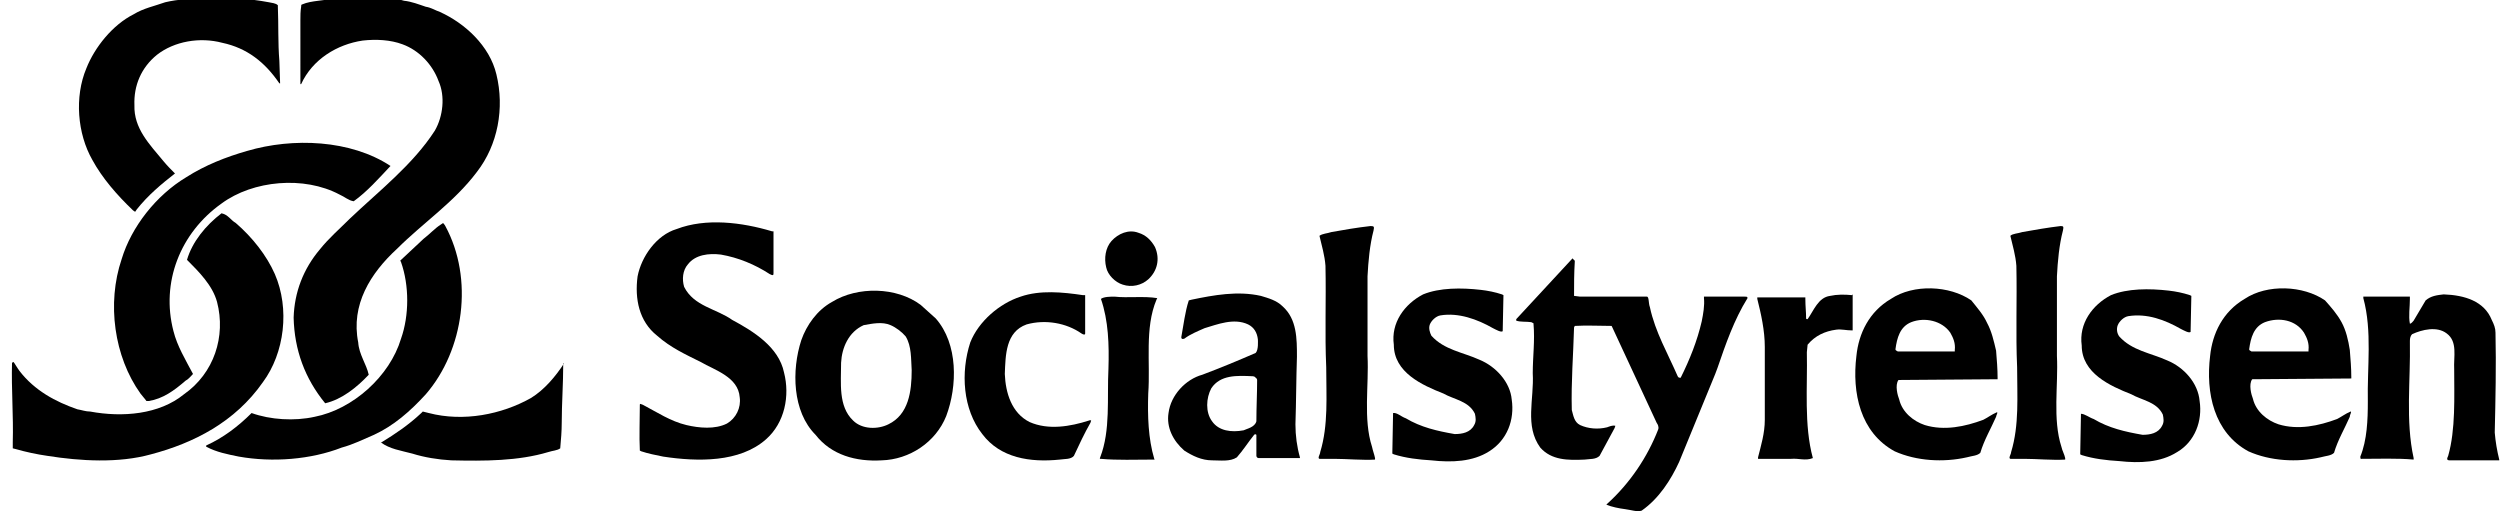 <?xml version="1.0" encoding="utf-8"?>
<!-- Generator: Adobe Illustrator 21.0.1, SVG Export Plug-In . SVG Version: 6.00 Build 0)  -->
<svg version="1.1" id="Layer_1" xmlns="http://www.w3.org/2000/svg" xmlns:xlink="http://www.w3.org/1999/xlink" x="0px" y="0px"
	 viewBox="0 0 332.9 68.1" style="enable-background:new 0 0 332.9 68.1;" xml:space="preserve">
<g>
	<path d="M291.6,39.3l0.2,0.1l-0.1,4.8c-0.2,0.2-0.9-0.2-1.3-0.4c-2.1-1.2-4.5-2.1-7-1.7c-0.6,0.1-1.2,0.7-1.4,1.2
		c-0.2,0.5-0.1,1.1,0.2,1.5c1.7,1.9,4.2,2.2,6.4,3.2c2.2,0.9,4.1,3,4.3,5.4c0.4,2.6-0.6,5.4-3,6.8c-2.2,1.4-5,1.5-7.7,1.2
		c-1.7-0.1-3.4-0.3-5-0.8l-0.2-0.1l0.1-5.4c0.5,0,1.1,0.5,1.7,0.7c2,1.2,4.2,1.7,6.5,2.1c1,0,2.1-0.2,2.6-1.2c0.3-0.5,0.2-1,0.1-1.5
		c-0.8-1.7-2.8-1.9-4.2-2.7c-2.8-1.1-6.6-2.8-6.6-6.5c-0.4-2.9,1.4-5.4,3.9-6.7c2.2-0.9,5.1-0.9,7.7-0.6
		C289.7,38.8,290.7,39,291.6,39.3z"/>
	<g>
		<path d="M35.8,0.3c0.4,0.1,0.9,0.1,1.2,0.4l0,0.2c0.1,2.4,0,4.8,0.2,7.2l0.1,3c0,0-0.1,0-0.1,0c-1.9-2.8-4.3-4.7-7.6-5.4
			c-3-0.8-6.4-0.2-8.7,1.6c-2.1,1.7-3.1,4.1-3,6.7c-0.1,3.1,2,5.2,3.9,7.5c0.5,0.6,1,1.1,1.5,1.6c-1.8,1.4-3.6,2.9-5.1,4.8L18,28.2
			c0,0-0.2-0.1-0.3-0.2c-2.1-2-4.1-4.3-5.4-6.7c-2-3.5-2.4-8.4-0.8-12.2c1.1-2.8,3.5-5.8,6.3-7.2c1.3-0.8,2.8-1.1,4.2-1.6
			c1.7-0.4,3.5-0.5,5.3-0.6C30.3-0.4,33.1-0.2,35.8,0.3z"/>
		<path d="M53.8,0.1c1,0.1,2,0.5,2.9,0.8C57.4,1,58,1.4,58.6,1.6c3.3,1.5,6.6,4.5,7.5,8.3c1.1,4.5,0.2,9.4-2.6,13
			c-3,4-7.2,6.8-10.6,10.2c-3.6,3.3-6.2,7.5-5.2,12.5c0.1,1.6,1.1,2.9,1.4,4.3c-1.6,1.7-3.6,3.3-5.8,3.8c-2.7-3.3-4.1-7.1-4.2-11.4
			c0.1-3.4,1.3-6.5,3.5-9.1c1.2-1.5,2.6-2.7,4-4.1c3.9-3.7,8.4-7.2,11.3-11.7c1.1-1.9,1.4-4.6,0.5-6.6c-0.8-2.2-2.6-4.1-4.8-4.9
			c-1.6-0.6-3.5-0.7-5.3-0.5c-3.4,0.5-6.7,2.5-8.2,5.8c0,0-0.1,0-0.1,0l0-0.1l0-1.2L40,2.7c0-0.6,0-1.2,0.1-1.8c0-0.1,0-0.3,0.1-0.3
			c0.7-0.3,1.4-0.4,2.2-0.5c2.9-0.4,6.1-0.8,9.2-0.4C52.3-0.3,53.1-0.1,53.8,0.1z"/>
		<path d="M52,22.1L52,22.1c-1.6,1.7-3.1,3.4-4.9,4.7c-0.7-0.1-1.2-0.6-1.9-0.9c-4.7-2.5-11.5-1.9-15.7,1.2
			c-5.5,3.9-8.1,10.5-6.4,17c0.5,2,1.6,3.8,2.6,5.7c-0.3,0.3-0.6,0.7-1,0.9c-1.5,1.3-3,2.4-4.9,2.7c0,0-0.3,0-0.3,0
			c-0.2-0.3-0.5-0.6-0.8-1c-3.5-4.9-4.5-12-2.5-17.9c1.3-4.3,4.6-8.5,8.6-10.9c2.5-1.6,5.3-2.7,8.1-3.5C39,18.3,46.7,18.6,52,22.1z"
			/>
		<path d="M31.4,29.7c2.2,1.9,4.1,4.3,5.2,6.8c2,4.6,1.3,10.5-1.6,14.4c-3.7,5.3-9.2,8.1-14.9,9.6c-4.3,1.2-9.4,0.9-13.8,0.2
			c-1.4-0.2-2.8-0.5-4.2-0.9l-0.4-0.1c0-0.2,0-0.6,0-0.8c0.1-3.6-0.2-7.1-0.1-10.6c0,0,0.2-0.1,0.2-0.1c0.1,0.1,0.5,0.8,0.8,1.2
			c2,2.6,4.8,4.1,7.7,5.1c0.6,0.1,1.1,0.3,1.7,0.3c4.3,0.8,9.2,0.4,12.5-2.3c4-2.8,5.6-7.7,4.4-12.3c-0.6-2.2-2.4-4-4-5.6
			c0.7-2.4,2.5-4.6,4.6-6.2C30.4,28.6,30.7,29.3,31.4,29.7z"/>
		<path d="M59,29.7c0,0,0.2,0.2,0.3,0.4c3.8,7,2.5,16.5-2.6,22.4c-2.1,2.3-4.3,4.2-6.9,5.4c-1.4,0.6-2.8,1.3-4.3,1.7
			c-4.1,1.6-9.2,2-13.7,1.2c-1.5-0.3-3-0.6-4.3-1.3c-0.1-0.1-0.1-0.1,0-0.2c2.2-1,4.2-2.5,6-4.3c2.5,0.9,5.7,1.1,8.4,0.5
			c5.1-1,10-5.4,11.5-10.4c1.1-3.1,1.1-7.1,0-10.2c0,0-0.1-0.2-0.1-0.2c1-0.9,2.1-2,3.1-2.9c0.8-0.6,1.5-1.4,2.3-1.9
			C58.7,29.9,59,29.7,59,29.7z"/>
		<path d="M75,48.4c0,2.7-0.2,5.4-0.2,7.9c0,1.1-0.1,2.3-0.2,3.4C74.2,60,73.6,60,73,60.2c-4,1.2-8.5,1.2-12.9,1.1
			c-1.8-0.1-3.6-0.4-5.2-0.9c-1.5-0.4-3-0.6-4.2-1.5l0,0l0.1,0c1.8-1.1,3.6-2.3,5.3-3.9c0.1-0.1,0.2-0.2,0.2-0.2
			c0,0,0.8,0.2,0.8,0.2c4.6,1.2,9.7,0.2,13.6-2c1.8-1.1,3.3-2.9,4.4-4.6L75,48.4z"/>
	</g>
	<path d="M102.8,30.8l0.2,0l0,5.6c0,0.3-0.1,0.3-0.5,0.1c-2-1.3-4.2-2.2-6.5-2.6c-1.6-0.2-3.4,0-4.4,1.3c-0.7,0.8-0.8,2-0.5,3
		c1.3,2.6,4.3,2.9,6.4,4.4c2.8,1.5,6.2,3.6,6.9,7c0.8,3.1,0.1,6.7-2.4,8.9c-3.5,3.1-9.1,3-13.7,2.3c-1-0.2-2-0.4-2.9-0.7l-0.2-0.1
		c-0.1-1.9,0-4.2,0-6.1c0-0.2,0.1-0.1,0.4,0c1.9,1,3.7,2.2,5.8,2.7c1.7,0.4,3.8,0.6,5.4-0.2c1.2-0.7,1.9-2.1,1.7-3.5
		c-0.2-2.7-3.3-3.6-5.2-4.7c-2-1-4-1.9-5.8-3.5c-2.4-1.9-3-4.9-2.6-7.9c0.5-2.6,2.5-5.5,5.2-6.3C94,29,98.8,29.6,102.8,30.8z"/>
	<path d="M182.9,30.7c-0.5,1.9-0.7,4.1-0.8,6.1l0,10.6c0.2,3.9-0.6,8.4,0.6,12.1c0.1,0.5,0.3,1,0.4,1.5l0,0.2
		c-1.6,0.1-3.8-0.1-5.4-0.1l-2,0c-0.3-0.1,0.1-0.6,0.1-0.9c1.1-3.6,0.8-7.5,0.8-11.3c-0.2-4.4,0-8.9-0.1-13.5
		c-0.1-1.4-0.5-2.7-0.8-4c0.4-0.3,1-0.3,1.6-0.5c1.7-0.3,3.4-0.6,5.2-0.8C183,30.1,183,30.2,182.9,30.7z"/>
	<path d="M274.7,30.7c-0.5,1.9-0.7,4.1-0.8,6.1l0,10.6c0.2,3.9-0.6,8.4,0.6,12.1c0.1,0.5,0.4,1,0.5,1.5l0,0.2
		c-1.7,0.1-3.8-0.1-5.4-0.1l-1.9,0c-0.3-0.1,0.1-0.6,0.1-0.9c1.1-3.6,0.8-7.5,0.8-11.3c-0.2-4.4,0-8.9-0.1-13.5
		c-0.1-1.4-0.5-2.7-0.8-4c0.3-0.3,1-0.3,1.6-0.5c1.7-0.3,3.4-0.6,5.1-0.8C274.8,30.1,274.8,30.2,274.7,30.7z"/>
	<path d="M153.8,32.9c0.7,1.6,0.3,3.2-0.9,4.3c-0.9,0.8-2.2,1.1-3.4,0.7c-1-0.3-2-1.3-2.2-2.3c-0.3-1.2-0.1-2.6,0.7-3.5
		c0.9-1,2.3-1.6,3.6-1.1C152.6,31.3,153.3,32,153.8,32.9z"/>
	<path d="M209.7,34.8c-0.1,1.6-0.1,3.1-0.1,4.6l0.8,0.1l8.9,0c0.3,0,0.2,0.9,0.4,1.4c0.7,3.3,2.4,6.2,3.7,9.2
		c0.1,0.2,0.2,0.2,0.4,0.2c1.2-2.4,2.2-4.9,2.8-7.5c0.2-1,0.4-2.1,0.3-3.1l0-0.2l5.4,0c0.3,0,0.4,0,0.4,0.2c-1.8,2.9-2.9,6.1-4,9.3
		l-0.3,0.8l-4.8,11.7c-1.1,2.4-2.7,4.9-5,6.5c-0.6,0.2-1.4-0.1-2.2-0.2c-0.8-0.1-1.8-0.3-2.5-0.6l0.1-0.1c3.1-2.8,5.4-6.3,6.8-9.9
		c0,0,0.1-0.2,0-0.5c0-0.1-0.2-0.4-0.2-0.4l-5.9-12.7l-0.1-0.2c-1.7,0-3.3-0.1-4.9,0l-0.1,0.2c-0.1,3.7-0.4,7.2-0.3,11
		c0.2,0.7,0.3,1.6,1.1,2c1.1,0.5,2.4,0.6,3.6,0.3c0.3-0.1,0.7-0.3,1.1-0.2l-0.1,0.3l-2,3.7c-0.5,0.5-1.3,0.4-2,0.5
		c-2.2,0.1-4.4,0.1-5.9-1.6c-2.1-2.9-0.8-6.4-1-9.9c0-2.2,0.3-4.3,0.1-6.6c0,0,0-0.1-0.1-0.1c0,0-0.2-0.1-0.2-0.1
		c-0.7-0.1-1.4,0-2-0.2c0,0,0,0,0-0.1c0-0.1,0-0.1,0-0.1l7.5-8.1C209.5,34.6,209.7,34.6,209.7,34.8z"/>
	<path d="M200,39.2l0.2,0.1l-0.1,4.8c-0.2,0.2-0.9-0.2-1.3-0.4c-2.1-1.2-4.6-2.1-7-1.7c-0.6,0.1-1.2,0.7-1.4,1.2
		c-0.2,0.5,0,1.1,0.2,1.5c1.7,1.9,4.2,2.2,6.4,3.2c2.2,0.9,4.1,3,4.3,5.3c0.4,2.7-0.6,5.4-3,6.9c-2.2,1.4-5,1.5-7.7,1.2
		c-1.7-0.1-3.4-0.3-5-0.8l-0.2-0.1l0.1-5.4c0.5-0.1,1.1,0.5,1.7,0.7c2,1.2,4.2,1.7,6.5,2.1c1,0,2.1-0.2,2.6-1.2
		c0.3-0.5,0.2-1,0.1-1.5c-0.8-1.7-2.8-1.9-4.2-2.7c-2.8-1.1-6.6-2.8-6.6-6.5c-0.4-2.9,1.4-5.4,3.9-6.7c2.2-0.9,5.1-0.9,7.7-0.6
		C198.1,38.7,199.1,38.9,200,39.2z"/>
	<path d="M144.5,39.3l0,0.3l0,4.8c0,0.2-0.2,0.2-0.5,0c-2-1.4-4.8-1.9-7.3-1.2c-2.8,1-2.8,4.1-2.9,6.6c0.1,2.5,0.9,5.2,3.3,6.4
		c2.5,1.1,5.4,0.6,7.9-0.2c0,0,0.2-0.1,0.3,0c0,0-0.1,0.3-0.1,0.3c-0.8,1.4-1.5,2.9-2.2,4.4c-0.4,0.5-1.3,0.4-1.9,0.5
		c-3.9,0.4-7.9-0.2-10.3-3.4c-2.6-3.3-2.9-8.2-1.6-12.2c1.1-2.8,3.9-5.2,6.7-6.1c2.6-0.9,5.6-0.6,8.3-0.2L144.5,39.3z"/>
	<path d="M154.1,39.7l-0.1,0.2c-1.6,3.8-0.8,8.4-1.1,12.5c-0.1,3,0,6,0.8,8.7c0,0,0.1,0.1,0,0.1c-0.1,0-0.2,0-0.2,0
		c-2.3,0-4.7,0.1-6.9-0.1c0,0-0.1,0-0.1,0c-0.1,0,0-0.2,0-0.2c1.4-3.6,0.9-7.9,1.1-11.8c0.1-3.2,0-6.4-1-9.3
		c0.4-0.3,1.3-0.3,1.8-0.3C150.2,39.7,152.3,39.4,154.1,39.7z"/>
	<path d="M246.7,39.2V44c-0.9,0-1.5-0.2-2.2-0.1c-1.5,0.2-2.8,0.8-3.8,2l-0.1,1c0.1,4.6-0.4,9.7,0.8,14.1c-1,0.4-1.9,0-2.9,0.1
		l-4.4,0l0-0.2c0.4-1.6,0.9-3.2,0.9-5v-9.7c0-2.2-0.5-4.4-1-6.4l0-0.2l6.4,0l0,0.2c0,1,0.1,1.7,0.1,2.6c0,0.1,0.1,0.1,0.2,0.1
		c0.8-1.1,1.4-2.9,3-3.1c0.9-0.2,1.9-0.2,2.9-0.1L246.7,39.2z"/>
	<path d="M331.8,42.6c0.3,0.6,0.5,1.1,0.5,1.7c0.1,4.4,0,8.9-0.1,13.3c0.1,1.2,0.3,2.4,0.6,3.6l0,0.1l-6.6,0c-0.4,0-0.4-0.2-0.2-0.6
		c1-3.5,0.8-7.9,0.8-11.5c-0.1-1.7,0.5-3.7-1-4.8c-1.3-1-3.3-0.5-4.6,0.1c-0.3,0.3-0.3,0.7-0.3,1c0.1,5.2-0.6,10.5,0.5,15.5l0,0.2
		c-2.1-0.2-4.8-0.1-7-0.1c-0.1,0-0.1-0.1-0.1-0.3c0.9-2.2,1-4.9,1-7.3c-0.1-4.6,0.6-9.4-0.6-13.8l0-0.2h6.2l0,0.3
		c0,1.1-0.2,2.3,0,3.3c0.2,0,0.4-0.3,0.5-0.4l1.6-2.7c0.7-0.6,1.5-0.7,2.4-0.8C328.2,39.3,330.8,40.1,331.8,42.6z"/>
	<path d="M124.6,42.4c3,3.4,2.9,9,1.4,13c-1.4,3.5-4.9,5.8-8.6,5.9c-3.4,0.2-6.7-0.7-8.8-3.4c-3.1-3.1-3.2-8.6-1.9-12.6
		c0.7-2,2.1-4,4.1-5.1c3.4-2.1,8.6-2,11.8,0.4L124.6,42.4z M118.6,43.3c-1.1-0.5-2.5-0.2-3.6,0c-2,0.9-2.9,3-3,5
		c0,2.7-0.4,5.8,1.6,7.7c1.2,1.2,3.3,1.2,4.7,0.5c2.7-1.3,3.1-4.4,3.1-7.2c-0.1-1.5,0-3.2-0.8-4.5C120.1,44.2,119.3,43.6,118.6,43.3
		z"/>
	<path d="M264.6,43c0.6,1.1,0.9,2.4,1.2,3.7c0.1,1.2,0.2,2.5,0.2,3.6l0,0.2l-13.2,0.1c-0.5,0.7-0.1,2.1,0.1,2.6
		c0.4,1.7,1.9,2.9,3.4,3.4c2.6,0.8,5.4,0.2,7.8-0.7c0.6-0.3,1.1-0.7,1.8-1c0.2,0-0.1,0.4-0.1,0.6c-0.7,1.6-1.6,3.1-2.1,4.8
		c-0.4,0.4-1.1,0.4-1.8,0.6c-3.1,0.7-6.7,0.5-9.6-0.8c-4.6-2.5-5.7-7.8-5.1-12.7c0.3-3,1.7-5.9,4.6-7.6c3-2,7.8-1.8,10.7,0.2
		C263.3,41,264.1,41.9,264.6,43z M254.5,42.9c-1.5,0.6-1.9,2.1-2.1,3.6c0,0.2,0.2,0.2,0.3,0.3l7.6,0l0-0.2c0.1-0.9-0.2-1.6-0.6-2.3
		C258.6,42.7,256.3,42.2,254.5,42.9z"/>
	<path d="M311.8,42.9c0.6,1.1,0.9,2.4,1.1,3.7c0.1,1.2,0.2,2.5,0.2,3.6l0,0.2l-13.2,0.1c-0.5,0.7-0.1,2.1,0.1,2.6
		c0.4,1.7,1.9,2.9,3.4,3.4c2.6,0.8,5.4,0.2,7.8-0.7c0.6-0.3,1.1-0.7,1.8-1c0.2,0-0.1,0.4-0.1,0.7c-0.7,1.6-1.6,3.1-2.1,4.8
		c-0.4,0.4-1.1,0.4-1.8,0.6c-3.1,0.7-6.7,0.5-9.6-0.8c-4.6-2.5-5.7-7.8-5.1-12.7c0.3-3,1.7-5.9,4.6-7.6c3-2,7.8-1.8,10.7,0.2
		C310.4,40.9,311.2,41.8,311.8,42.9z M301.6,42.9c-1.5,0.6-1.9,2.1-2.1,3.6c0,0.2,0.2,0.2,0.3,0.3l7.6,0l0-0.2
		c0.1-0.9-0.2-1.6-0.6-2.3C305.7,42.6,303.5,42.2,301.6,42.9z"/>
	<path d="M170.8,40.8c1.9,1.7,1.9,4.3,1.9,6.7c-0.1,2.9-0.1,6-0.2,9c0,1.5,0.2,3,0.6,4.4l0,0.1l-5.5,0c-0.2,0-0.3-0.2-0.3-0.3
		c0-1,0-1.9,0-2.8c-0.1-0.1-0.2-0.1-0.3,0c-0.8,1-1.5,2.1-2.3,3c-0.9,0.6-2.2,0.4-3.3,0.4c-1.4,0-2.6-0.6-3.7-1.3
		c-1.5-1.3-2.4-3.1-2.1-5c0.3-2.4,2.3-4.5,4.5-5.1c2.4-0.9,4.8-1.9,7.1-2.9c0.4-0.4,0.3-1.6,0.3-1.8c-0.1-0.9-0.5-1.6-1.3-2
		c-1.9-0.9-4.1,0-5.8,0.5c-0.9,0.4-1.9,0.8-2.7,1.4c-0.3,0.1-0.4,0-0.4-0.2c0.3-1.6,0.5-3.4,1-4.9l0.4-0.1c2.9-0.6,6.1-1.2,9.2-0.5
		C168.9,39.7,170,40,170.8,40.8z M166.8,50.1c-2.1-0.1-4.3-0.2-5.5,1.6c-0.7,1.3-0.8,3.2,0.1,4.4c0.9,1.3,2.6,1.5,4.2,1.2
		c0.4-0.2,1.5-0.4,1.7-1.2c0-1.8,0.1-3.7,0.1-5.5c0,0,0-0.2-0.2-0.3C167.1,50.1,166.8,50.1,166.8,50.1z"/>
</g>
</svg>
